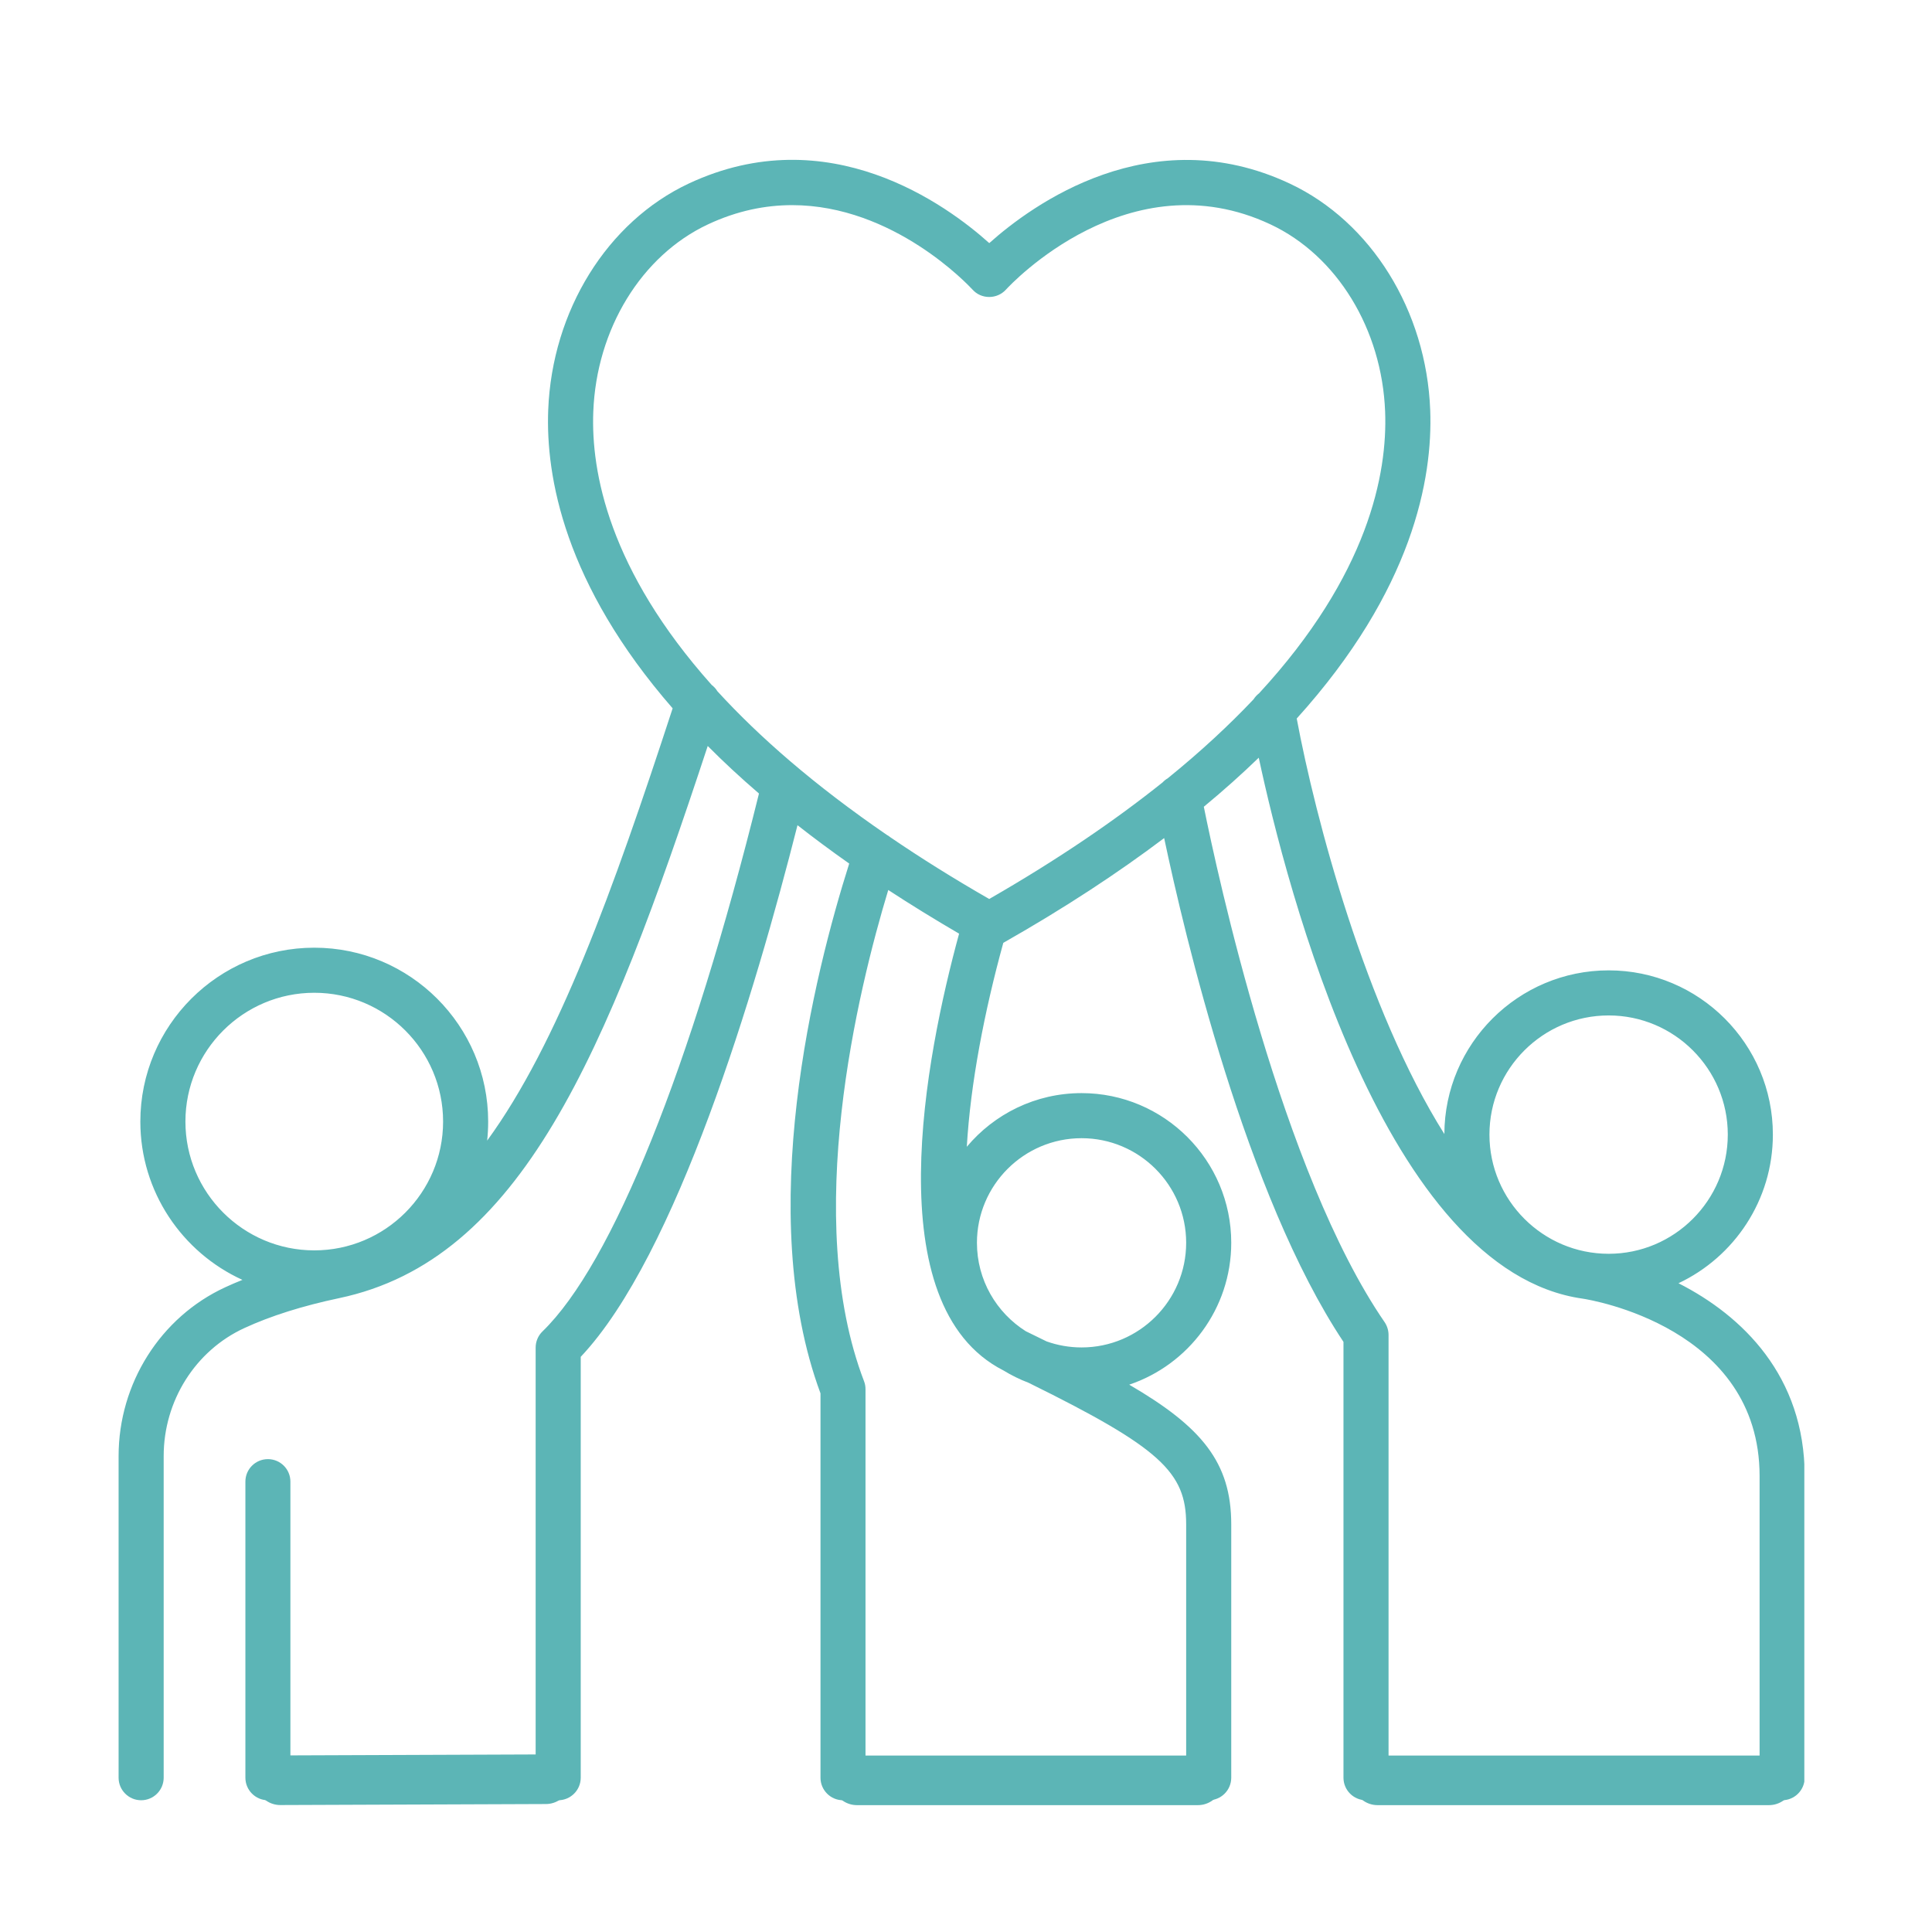 <svg xmlns="http://www.w3.org/2000/svg" xmlns:xlink="http://www.w3.org/1999/xlink" width="150" viewBox="0 0 112.5 112.5" height="150" preserveAspectRatio="xMidYMid meet"><defs><clipPath id="e323597394"><path d="M 6.836 9 L 105.066 9 L 105.066 105 L 6.836 105 Z M 6.836 9 " clip-rule="nonzero"></path></clipPath><clipPath id="5008a3f3f2"><path d="M 0 87 L 49 87 L 49 112.004 L 0 112.004 Z M 0 87 " clip-rule="nonzero"></path></clipPath></defs><g clip-path="url(#e323597394)"><path fill="#5cb5b6" d="M 67.992 45.324 C 67.883 45.387 67.785 45.465 67.703 45.555 C 64.938 47.766 61.613 50.043 57.602 52.348 C 55.492 51.137 53.574 49.934 51.828 48.742 C 51.77 48.695 51.707 48.648 51.637 48.613 C 47.418 45.719 44.207 42.91 41.773 40.25 C 41.688 40.109 41.574 39.984 41.441 39.883 C 35.461 33.18 34.41 27.484 34.547 23.977 C 34.73 19.164 37.348 14.883 41.223 13.066 C 42.93 12.266 44.578 11.945 46.125 11.945 C 52.035 11.945 56.402 16.617 56.633 16.867 C 56.879 17.141 57.23 17.293 57.598 17.293 C 57.602 17.293 57.602 17.293 57.602 17.293 C 57.969 17.293 58.32 17.141 58.57 16.871 C 58.855 16.555 65.742 9.199 73.98 13.066 C 77.852 14.883 80.473 19.164 80.656 23.977 C 80.793 27.57 79.691 33.457 73.316 40.371 C 73.191 40.465 73.082 40.586 72.996 40.719 C 71.586 42.211 69.934 43.75 67.992 45.324 Z M 62.98 66.277 C 66.34 66.277 69.07 69.008 69.07 72.367 C 69.07 75.727 66.34 78.461 62.98 78.461 C 62.266 78.461 61.578 78.336 60.941 78.109 C 60.547 77.914 60.148 77.719 59.73 77.516 C 58.023 76.438 56.887 74.535 56.887 72.367 C 56.887 69.008 59.621 66.277 62.98 66.277 Z M 10.797 65.309 C 10.797 61.172 14.164 57.809 18.301 57.809 C 22.438 57.809 25.801 61.172 25.801 65.309 C 25.801 69.445 22.438 72.809 18.301 72.809 C 14.164 72.809 10.797 69.445 10.797 65.309 Z M 93.672 59.129 C 97.496 59.129 100.609 62.242 100.609 66.066 C 100.609 69.895 97.496 73.008 93.672 73.008 C 89.844 73.008 86.73 69.895 86.73 66.066 C 86.73 62.242 89.844 59.129 93.672 59.129 Z M 97.738 74.723 C 100.984 73.191 103.234 69.887 103.234 66.066 C 103.234 60.793 98.945 56.504 93.672 56.504 C 88.406 56.504 84.121 60.777 84.105 66.035 C 79.52 58.75 76.594 47.645 75.508 41.84 C 82.273 34.352 83.434 27.859 83.281 23.879 C 83.059 18.094 79.848 12.918 75.098 10.688 C 66.992 6.887 60.086 11.938 57.605 14.156 C 55.129 11.934 48.242 6.875 40.105 10.688 C 35.355 12.918 32.145 18.094 31.922 23.879 C 31.773 27.754 32.867 34.012 39.168 41.246 C 35.672 51.945 32.492 60.758 28.367 66.418 C 28.406 66.055 28.426 65.684 28.426 65.309 C 28.426 59.723 23.883 55.184 18.301 55.184 C 12.715 55.184 8.172 59.723 8.172 65.309 C 8.172 69.402 10.617 72.934 14.117 74.527 C 13.777 74.664 13.441 74.805 13.125 74.953 C 9.348 76.691 6.906 80.555 6.906 84.785 L 6.906 103.516 C 6.906 104.238 7.492 104.828 8.219 104.828 C 8.945 104.828 9.531 104.238 9.531 103.516 L 9.531 84.785 C 9.531 81.574 11.375 78.648 14.223 77.336 C 15.762 76.625 17.625 76.039 19.75 75.59 C 30.324 73.363 35.277 61.453 41.211 43.438 C 42.117 44.352 43.109 45.273 44.195 46.207 C 40.238 62.184 35.652 73.59 31.59 77.527 C 31.336 77.773 31.191 78.113 31.191 78.469 L 31.191 103.516 C 31.191 104.238 31.777 104.828 32.504 104.828 C 33.227 104.828 33.816 104.238 33.816 103.516 L 33.816 79.008 C 39.391 73.098 43.969 57.789 46.438 48.051 C 47.383 48.793 48.383 49.535 49.449 50.285 C 47.41 56.723 43.906 70.691 47.777 81.133 L 47.777 103.516 C 47.777 104.238 48.363 104.828 49.086 104.828 C 49.812 104.828 50.398 104.238 50.398 103.516 L 50.398 80.895 C 50.398 80.734 50.371 80.574 50.312 80.426 C 46.695 70.977 49.961 57.641 51.723 51.824 C 53.016 52.668 54.387 53.516 55.848 54.367 C 53.906 61.473 51.008 76.02 58.43 79.801 C 58.891 80.082 59.379 80.324 59.895 80.52 C 67.566 84.301 69.07 85.73 69.07 88.758 L 69.07 103.516 C 69.07 104.238 69.656 104.828 70.383 104.828 C 71.109 104.828 71.695 104.238 71.695 103.516 L 71.695 88.758 C 71.695 85.164 69.98 83.09 65.754 80.629 C 69.203 79.469 71.695 76.203 71.695 72.367 C 71.695 67.562 67.785 63.652 62.98 63.652 C 60.297 63.652 57.898 64.867 56.297 66.777 C 56.512 63.078 57.324 58.887 58.422 54.902 C 62.031 52.852 65.129 50.809 67.789 48.801 C 68.969 54.391 72.551 69.609 78.23 78.137 L 78.23 103.516 C 78.23 104.238 78.816 104.828 79.543 104.828 C 80.27 104.828 80.855 104.238 80.855 103.516 L 80.855 77.734 C 80.855 77.469 80.773 77.207 80.625 76.988 C 74.633 68.277 70.875 50.832 70.098 46.977 C 71.262 46.016 72.324 45.062 73.297 44.121 C 74.922 51.715 80.656 74.004 92.164 75.621 C 92.586 75.684 102.461 77.285 102.461 85.953 L 102.461 103.516 C 102.461 104.238 103.047 104.828 103.773 104.828 C 104.5 104.828 105.086 104.238 105.086 103.516 L 105.086 85.953 C 105.086 80.121 101.453 76.609 97.738 74.723 " fill-opacity="1" fill-rule="nonzero"></path></g><path fill="#5cb5b6" d="M 15.602 84.965 C 14.875 84.965 14.289 85.551 14.289 86.273 L 14.289 103.516 C 14.289 104.238 14.875 104.828 15.602 104.828 C 16.324 104.828 16.91 104.238 16.91 103.516 L 16.91 86.273 C 16.91 85.551 16.324 84.965 15.602 84.965 " fill-opacity="1" fill-rule="nonzero"></path><path stroke-linecap="round" transform="matrix(2.889, 0, 0, 2.889, 78.772, 102.224)" fill="none" stroke-linejoin="miter" d="M 0.499 0.5 L 8.389 0.5 " stroke="#5cb5b6" stroke-width="1" stroke-opacity="1" stroke-miterlimit="4"></path><path stroke-linecap="round" transform="matrix(2.889, 0, 0, 2.889, 48.453, 102.224)" fill="none" stroke-linejoin="miter" d="M 0.5 0.5 L 7.373 0.5 " stroke="#5cb5b6" stroke-width="1" stroke-opacity="1" stroke-miterlimit="4"></path><g clip-path="url(#5008a3f3f2)"><path stroke-linecap="round" transform="matrix(2.889, -0.011, 0.011, 2.889, 14.871, 102.224)" fill="none" stroke-linejoin="miter" d="M 0.5 0.5 L 5.853 0.5 " stroke="#5cb5b6" stroke-width="1" stroke-opacity="1" stroke-miterlimit="4"></path></g></svg>